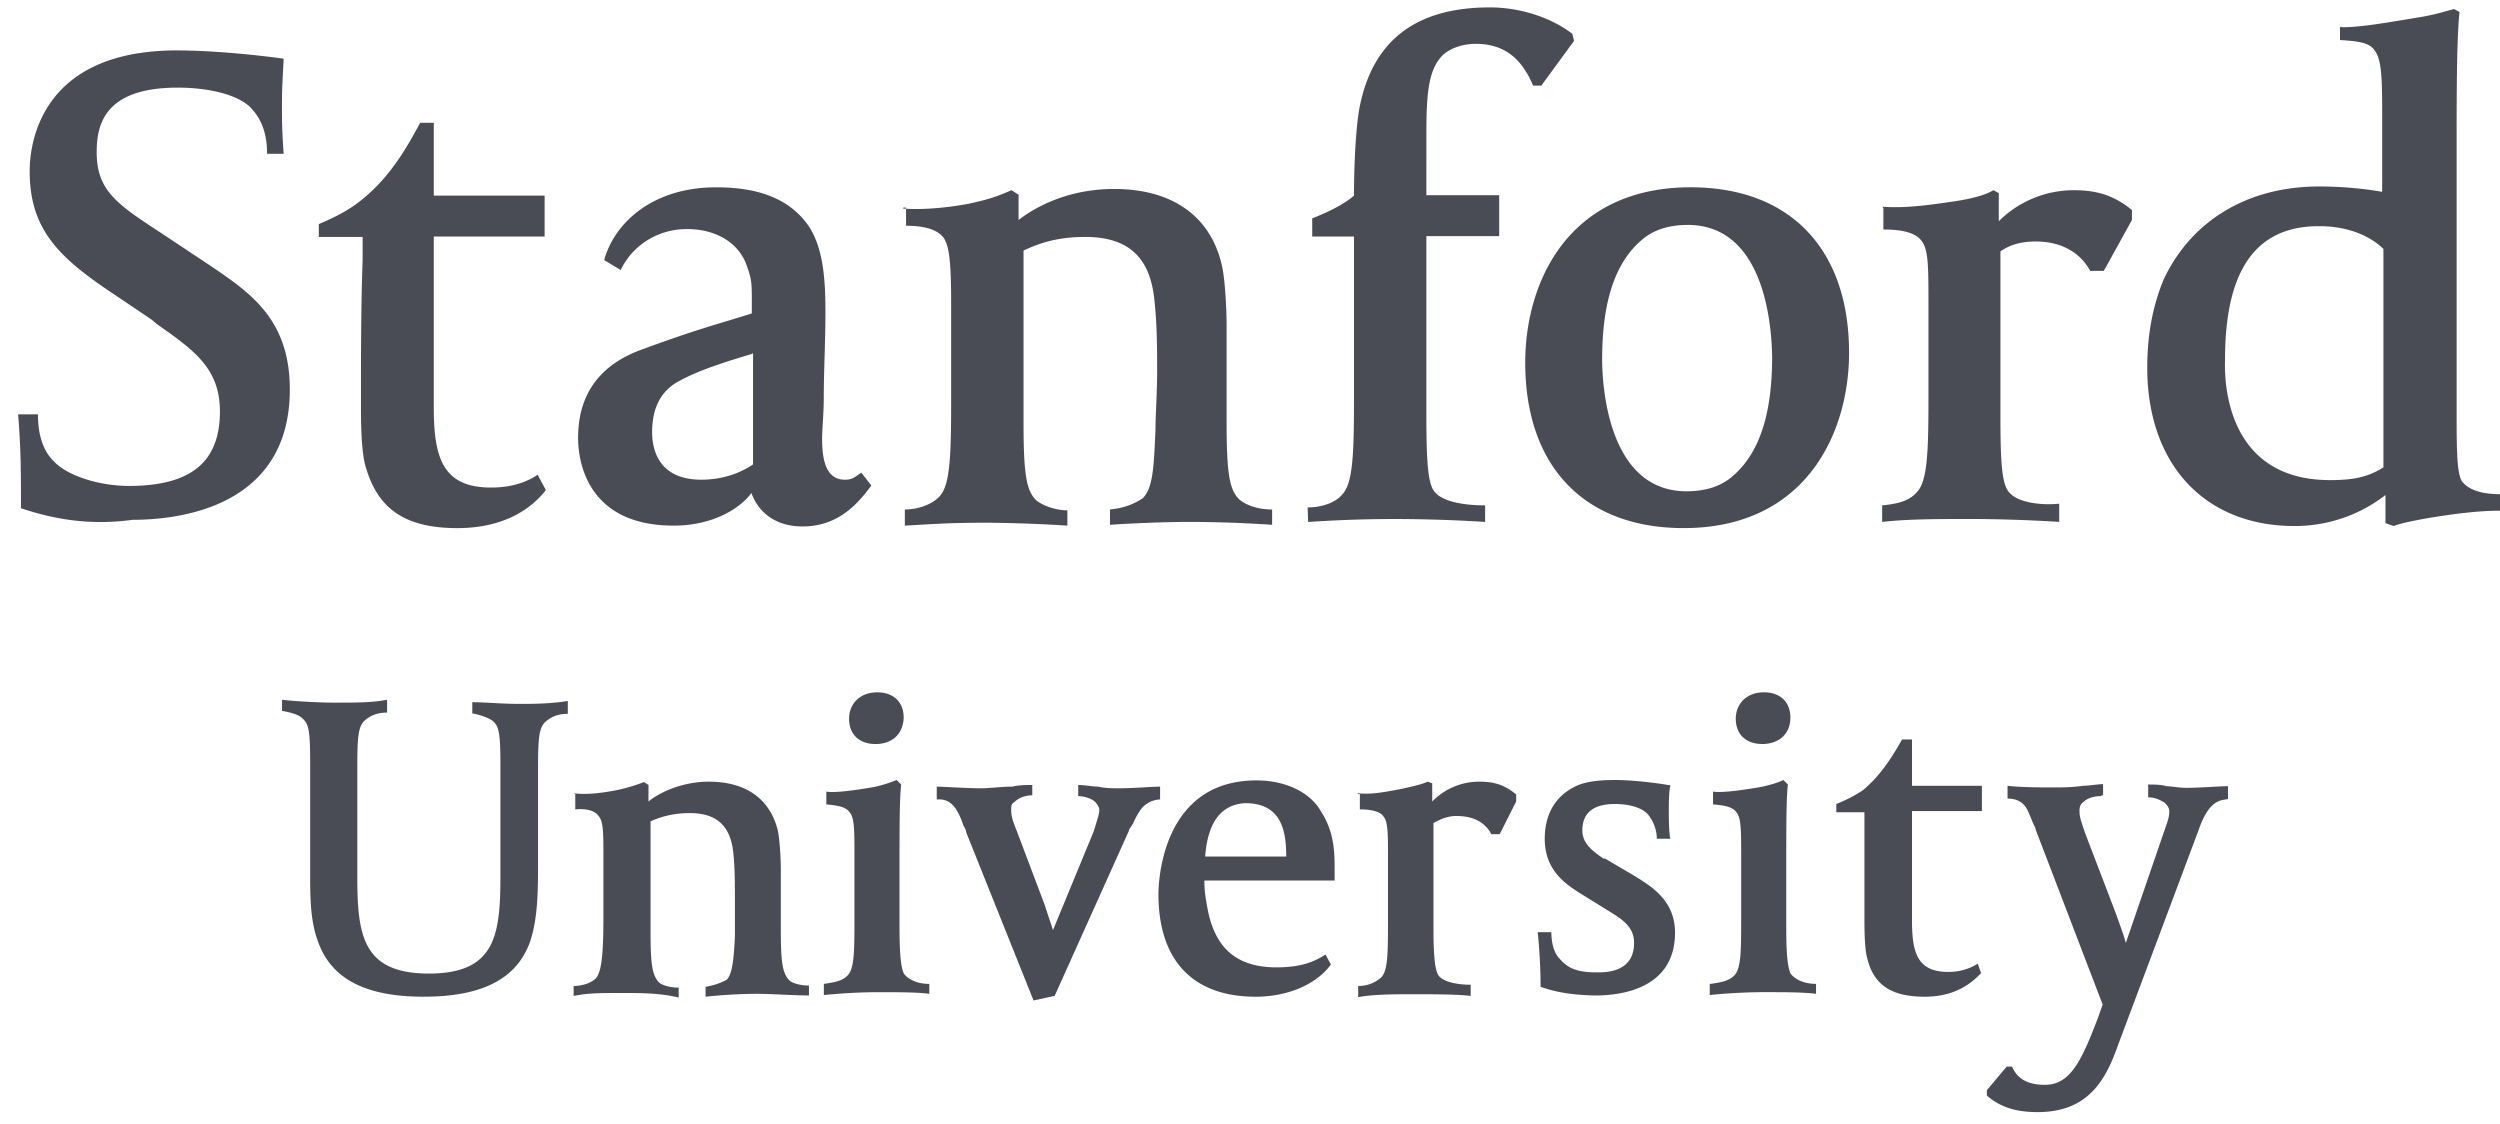 <svg width="109" height="49" viewBox="0 0 109 49" fill="none" xmlns="http://www.w3.org/2000/svg"><path d="M29.37 22.917c-3.858 0-4.165-2.94-4.165-3.805 0-1.028.235-2.94 2.741-3.859 2.507-.92 3.048-1.028 4.833-1.587v-.432c0-.866 0-1.028-.199-1.587-.306-.992-1.28-1.66-2.632-1.66-1.28 0-2.38.722-2.886 1.786l-.72-.433c.432-1.587 2.073-3.174 4.886-3.174 1.947 0 3.3.56 4.093 1.786.596.991.668 2.326.668 3.678 0 1.226-.072 2.579-.072 3.679 0 .721-.073 1.424-.073 1.821 0 .992.199 1.785.992 1.785.36 0 .433-.126.721-.306l.433.559c-.721.992-1.587 1.785-3.011 1.785-1.1 0-1.894-.559-2.218-1.46-.451.63-1.623 1.424-3.39 1.424Zm3.409-7.484c-1.894.56-2.579.866-3.12 1.155-.865.432-1.226 1.226-1.226 2.254 0 .793.306 2.073 2.146 2.073.595 0 1.46-.126 2.254-.667v-4.833h-.054v.019ZM.915 22.16c0-1.425 0-2.633-.126-4.094h.866c0 .92.234 1.587.667 2.02.595.667 2.02 1.1 3.3 1.1 2.687 0 3.967-1.028 3.967-3.246 0-1.893-1.154-2.687-2.741-3.805l-.234-.198L4.9 12.783c-2.38-1.587-3.606-2.813-3.606-5.32 0-1.226.487-5.265 6.42-5.265 1.532 0 3.48.198 4.652.36 0 .199-.072 1.1-.072 1.894 0 .92 0 1.154.072 2.254h-.721c0-.992-.307-1.587-.722-2.02-.559-.559-1.82-.865-3.173-.865-3.174 0-3.535 1.586-3.535 2.813 0 1.659.866 2.254 2.741 3.48l2.146 1.425c1.821 1.226 3.534 2.38 3.534 5.445 0 5.14-4.832 5.68-6.852 5.68-1.857.253-3.408-.017-4.869-.504Zm38.41-13.074c.72.072 1.82 0 2.885-.198.92-.199 1.226-.307 1.893-.595l.307.198v1.1c.721-.559 2.146-1.352 4.165-1.352 2.579 0 4.238 1.226 4.707 3.372.126.559.198 1.82.198 2.578v4.166c0 2.326.126 3.011.56 3.426.234.198.72.433 1.424.433v.667a56.777 56.777 0 0 0-3.535-.126c-1.28 0-2.74.072-3.534.126v-.667c.721-.072 1.154-.307 1.425-.487.432-.433.486-1.226.559-3.012 0-.558.072-1.659.072-2.452 0-1.028 0-2.146-.127-3.246-.198-1.821-1.154-2.687-3.011-2.687-1.28 0-2.074.307-2.687.595v7.466c0 2.326.126 3.011.56 3.426.234.198.793.433 1.352.433v.667a64.085 64.085 0 0 0-3.48-.126c-1.894 0-2.507.072-3.607.126v-.703c.595 0 1.226-.235 1.533-.595.432-.487.486-1.713.486-4.094v-4.237c0-1.786-.072-2.507-.306-2.886-.198-.306-.667-.559-1.66-.559V9.05h-.125v.036h-.054Zm17.69 13.038c.595 0 1.226-.199 1.532-.595.433-.487.487-1.714.487-4.094v-7.123h-1.821V9.52c.793-.307 1.46-.667 1.821-.992 0-1.28.072-2.885.235-3.805.559-2.94 2.452-4.4 5.68-4.4 1.424 0 2.74.487 3.606 1.154l.072.307-1.424 1.947h-.36c-.488-1.154-1.227-1.82-2.507-1.82-.433 0-1.028.125-1.425.486-.595.595-.721 1.533-.721 3.372V8.51h3.174v1.785H62.19v7.898c0 1.894.072 2.814.306 3.174.361.595 1.66.667 2.255.667v.722a64.69 64.69 0 0 0-3.86-.127c-1.785 0-2.939.073-3.858.127l-.019-.631Zm16.391.901c-4.328 0-6.906-2.687-6.906-7.213 0-3.534 1.893-7.646 7.213-7.646 4.328 0 6.906 2.687 6.906 7.213 0 3.535-1.911 7.646-7.213 7.646Zm.18-13.218c-.865 0-1.532.235-2.02.668-1.153.991-1.712 2.686-1.712 5.193 0 .992.198 5.752 3.678 5.752.866 0 1.533-.234 2.02-.667 1.154-.992 1.713-2.687 1.713-5.193-.018-.974-.18-5.753-3.679-5.753Zm8.494-.793c.992.072 2.02-.072 3.12-.234.865-.127 1.424-.307 1.712-.487l.235.126v1.226a4.64 4.64 0 0 1 3.3-1.352c1.1 0 1.821.306 2.506.865v.433l-1.226 2.218h-.595c-.36-.667-1.1-1.28-2.38-1.28-.595 0-1.1.126-1.533.432v7.286c0 1.893.072 2.74.307 3.12.36.594 1.587.666 2.254.594v.794a63.684 63.684 0 0 0-3.86-.127c-1.352 0-2.74 0-3.858.127v-.722c.793-.072 1.226-.234 1.532-.595.433-.486.487-1.659.487-4.093v-3.967c0-1.785 0-2.507-.306-2.885-.235-.307-.722-.487-1.66-.487v-.92l-.035-.072Zm20.016-7.826c.865 0 1.947-.199 3.372-.433.793-.126 1.28-.307 1.533-.36l.234.126c-.126 1.154-.126 3.804-.126 5.68v11.613c0 1.713 0 2.813.234 3.174.235.306.722.559 1.659.559v.72c-.919 0-1.947.127-3.047.307-.721.127-1.28.235-1.587.361l-.361-.126v-1.226a6.452 6.452 0 0 1-3.967 1.352c-3.913 0-6.42-2.687-6.42-6.906 0-1.425.235-2.687.722-3.86 1.226-2.578 3.678-4.039 6.78-4.039 1.154 0 2.146.127 2.741.235V5.353c0-1.785 0-2.687-.306-3.12-.199-.306-.487-.432-1.533-.486V1.17h.072v.018Zm-.505 19.745c.992 0 1.659-.126 2.326-.558v-9.522c-.234-.234-1.1-.992-2.813-.992-2.74 0-4.093 1.894-4.093 5.825-.054 1.641.433 5.247 4.58 5.247Zm-77.792.433c-.433.56-1.533 1.66-3.86 1.66-2.217 0-3.426-.794-3.966-2.58-.235-.667-.235-2.073-.235-2.885 0-2.254 0-4.093.072-6.239v-.992H13.9v-.559c.721-.306 1.28-.595 1.785-.991 1.1-.866 1.821-1.894 2.633-3.427h.595v3.174h4.832v1.785h-4.832v7.466c0 2.254.433 3.48 2.506 3.48.992 0 1.66-.306 2.02-.559l.36.667ZM91.586 34.71c-.234 0-.559.073-.721.235-.199.126-.199.307-.199.433 0 .234.072.433.235.92l1.352 3.534c.198.559.36.992.433 1.28l1.659-4.832c.198-.56.234-.668.234-.92 0-.126-.072-.234-.198-.36-.198-.127-.433-.235-.721-.235v-.56c.198 0 .595 0 .793.073.198 0 .56.072.866.072.595 0 1.46-.072 1.821-.072v.559c-.234.072-.793-.072-1.28 1.352l-3.48 9.287c-.487 1.353-1.155 3.012-3.535 3.012-.992 0-1.659-.235-2.218-.722v-.234l.866-1.028h.234c.234.559.721.794 1.425.794 1.1 0 1.586-.992 2.326-2.94l.198-.559-2.921-7.628c0-.072-.072-.198-.126-.306-.073-.199-.235-.56-.235-.56-.198-.36-.487-.486-.865-.486v-.56c.559.073 1.532.073 2.02.073.306 0 .793 0 1.28-.072.234 0 .667-.072.865-.072v.487h-.072v.036h-.036ZM59.2 34.585c.595.073 1.28-.072 1.947-.198.559-.126.866-.198 1.1-.306l.198.072v.793a2.852 2.852 0 0 1 2.074-.865c.721 0 1.154.198 1.587.559v.306l-.721 1.425h-.361c-.234-.433-.667-.794-1.533-.794-.36 0-.667.127-.992.307v4.598c0 1.226.073 1.785.199 2.02.234.36.992.433 1.424.433v.486c-.595-.072-1.713-.072-2.452-.072-.866 0-1.785 0-2.453.127v-.487c.487 0 .794-.199.992-.361.307-.306.307-1.028.307-2.633v-2.578c0-1.1 0-1.587-.198-1.822-.127-.198-.487-.306-1.028-.306v-.667h-.09v-.037Zm-40.718 8.872c-2.579 0-4.093-.793-4.652-2.506-.307-.866-.307-1.948-.307-2.813V33.25c0-1.46-.072-1.713-.36-1.947-.127-.127-.433-.235-.866-.307v-.487c.595.072 1.659.126 2.254.126 1.028 0 1.659 0 2.326-.126v.56c-.433 0-.721.125-.992.36-.306.306-.306.865-.306 2.452v4.328c0 2.579.234 4.238 3.12 4.238 2.939 0 3.12-1.713 3.12-4.328v-4.76c0-1.461-.073-1.714-.362-1.948-.198-.126-.486-.235-.865-.307v-.487c.559 0 1.28.072 2.02.072.667 0 1.352 0 2.145-.126v.56c-.432 0-.72.125-.991.36-.307.306-.307.866-.307 2.452v3.679c0 1.154 0 2.452-.36 3.48-.578 1.57-2.056 2.362-4.617 2.362Zm17.438-.559c.486-.072.793-.126 1.027-.36.307-.307.307-1.028.307-2.633v-2.579c0-1.1 0-1.659-.198-1.893-.127-.198-.361-.306-1.028-.36v-.56c.36.072 1.352-.072 2.073-.198a5.87 5.87 0 0 0 .992-.306l.199.198c-.073.595-.073 1.893-.073 3.606v2.633c0 1.226.073 1.785.199 2.02.198.234.559.432 1.1.432v.433c-.487-.072-1.425-.072-2.218-.072-.92 0-1.894.072-2.38.126v-.486Zm2.254-10.458c-.722 0-1.154-.433-1.154-1.1 0-.668.486-1.154 1.226-1.154.721 0 1.154.432 1.154 1.1-.018.72-.505 1.154-1.226 1.154ZM74.58 42.898c.487-.073.794-.127 1.028-.361.307-.307.307-1.028.307-2.633v-2.579c0-1.1 0-1.659-.199-1.893-.126-.198-.36-.306-1.028-.36v-.56c.361.072 1.353-.072 2.074-.198.36-.072.794-.198.992-.306l.198.198c-.072.595-.072 1.893-.072 3.606v2.633c0 1.226.072 1.785.199 2.02.198.234.559.432 1.1.432v.433c-.56-.072-1.461-.072-2.255-.072-.92 0-1.893.072-2.38.126v-.486h.036Zm2.254-10.46c-.721 0-1.154-.432-1.154-1.1 0-.667.487-1.153 1.227-1.153.72 0 1.154.432 1.154 1.1 0 .72-.505 1.154-1.227 1.154ZM67.17 43.025c0-.92-.072-1.894-.126-2.38h.595c0 .486.126.92.36 1.154.361.432.794.595 1.587.595h.127c.991 0 1.532-.433 1.532-1.28 0-.668-.433-.992-1.154-1.425l-1.28-.794c-.667-.432-1.46-1.028-1.46-2.326 0-1.028.432-1.821 1.28-2.254.558-.306 1.424-.306 1.82-.306.722 0 1.786.126 2.381.234-.072.234-.072.866-.072 1.1 0 .198 0 1.028.072 1.226h-.595c0-.36-.126-.721-.36-1.028-.235-.306-.794-.487-1.461-.487-.92 0-1.425.361-1.425 1.154 0 .596.487.92.92 1.227h.072l1.226.721c.794.487 1.822 1.1 1.822 2.506 0 2.38-2.219 2.741-3.48 2.741-.722-.018-1.516-.072-2.381-.378Zm19.205-.595c-.307.306-.992 1.027-2.453 1.027-1.424 0-2.218-.486-2.506-1.659-.127-.432-.127-1.352-.127-1.82v-4.563h-1.226v-.36c.487-.199.794-.361 1.154-.596.668-.559 1.154-1.226 1.713-2.218h.433v2.02h3.048v1.1h-3.048v4.76c0 1.425.234 2.255 1.587 2.255.595 0 1.028-.199 1.28-.361l.145.415Zm-41.367-8.205c-.198 0-.595 0-.866.072-.486 0-.991.072-1.352.072-.667 0-1.66-.072-1.948-.072v.559c.127 0 .596-.072.92.559.126.234.198.433.234.559.073.126.127.234.127.307l2.939 7.339.92-.199 3.245-7.213c0-.072.073-.126.127-.234.072-.072.072-.198.306-.559a1.1 1.1 0 0 1 .92-.559v-.559c-.36 0-1.154.072-1.785.072-.307 0-.595 0-.92-.072-.234 0-.595-.072-.865-.072v.487c.306 0 .595.126.72.234.073.072.2.235.2.36 0 .2-.073.361-.235.92l-1.785 4.328c-.073-.234-.199-.595-.361-1.1l-1.226-3.246c-.199-.486-.235-.667-.235-.92 0-.125 0-.234.127-.306.198-.198.486-.306.793-.306v-.487.036Zm-19.98.36c.487.073 1.154 0 1.821-.126a7.734 7.734 0 0 0 1.226-.36l.199.126v.721c.432-.36 1.424-.865 2.633-.865 1.659 0 2.686.793 3.01 2.145.073.361.127 1.155.127 1.66v2.632c0 1.46.072 1.894.36 2.218.127.126.488.235.866.235v.432c-.595 0-1.659-.072-2.254-.072-.865 0-1.785.072-2.254.127v-.433c.433-.072.721-.199.92-.307.234-.234.306-.793.36-1.893v-1.587c0-.667 0-1.425-.072-2.074-.126-1.154-.72-1.713-1.893-1.713-.794 0-1.353.198-1.713.36v4.797c0 1.461.072 1.894.36 2.218.127.127.487.235.866.235v.433c-.793-.199-1.713-.199-2.326-.199-1.226 0-1.587 0-2.254.127v-.433c.36 0 .793-.127.992-.361.234-.306.306-1.1.306-2.633v-2.578c0-1.1 0-1.587-.198-1.822-.126-.198-.433-.36-1.028-.306v-.685h-.054v-.019Zm29.718 8.872c-2.742 0-4.238-1.586-4.238-4.472 0-.486.126-4.959 4.273-4.959 1.227 0 2.327.487 2.814 1.353.559.865.595 1.713.595 2.452v.56h-5.68c0 .486.072.865.126 1.154.306 1.785 1.28 2.632 3.011 2.632.992 0 1.587-.198 2.146-.559l.234.433c-.577.811-1.803 1.407-3.282 1.407Zm-2.2-6.113h3.534c0-1.1-.198-2.326-1.785-2.326-1.389.072-1.677 1.389-1.75 2.326Z" fill="#494C55"/></svg>